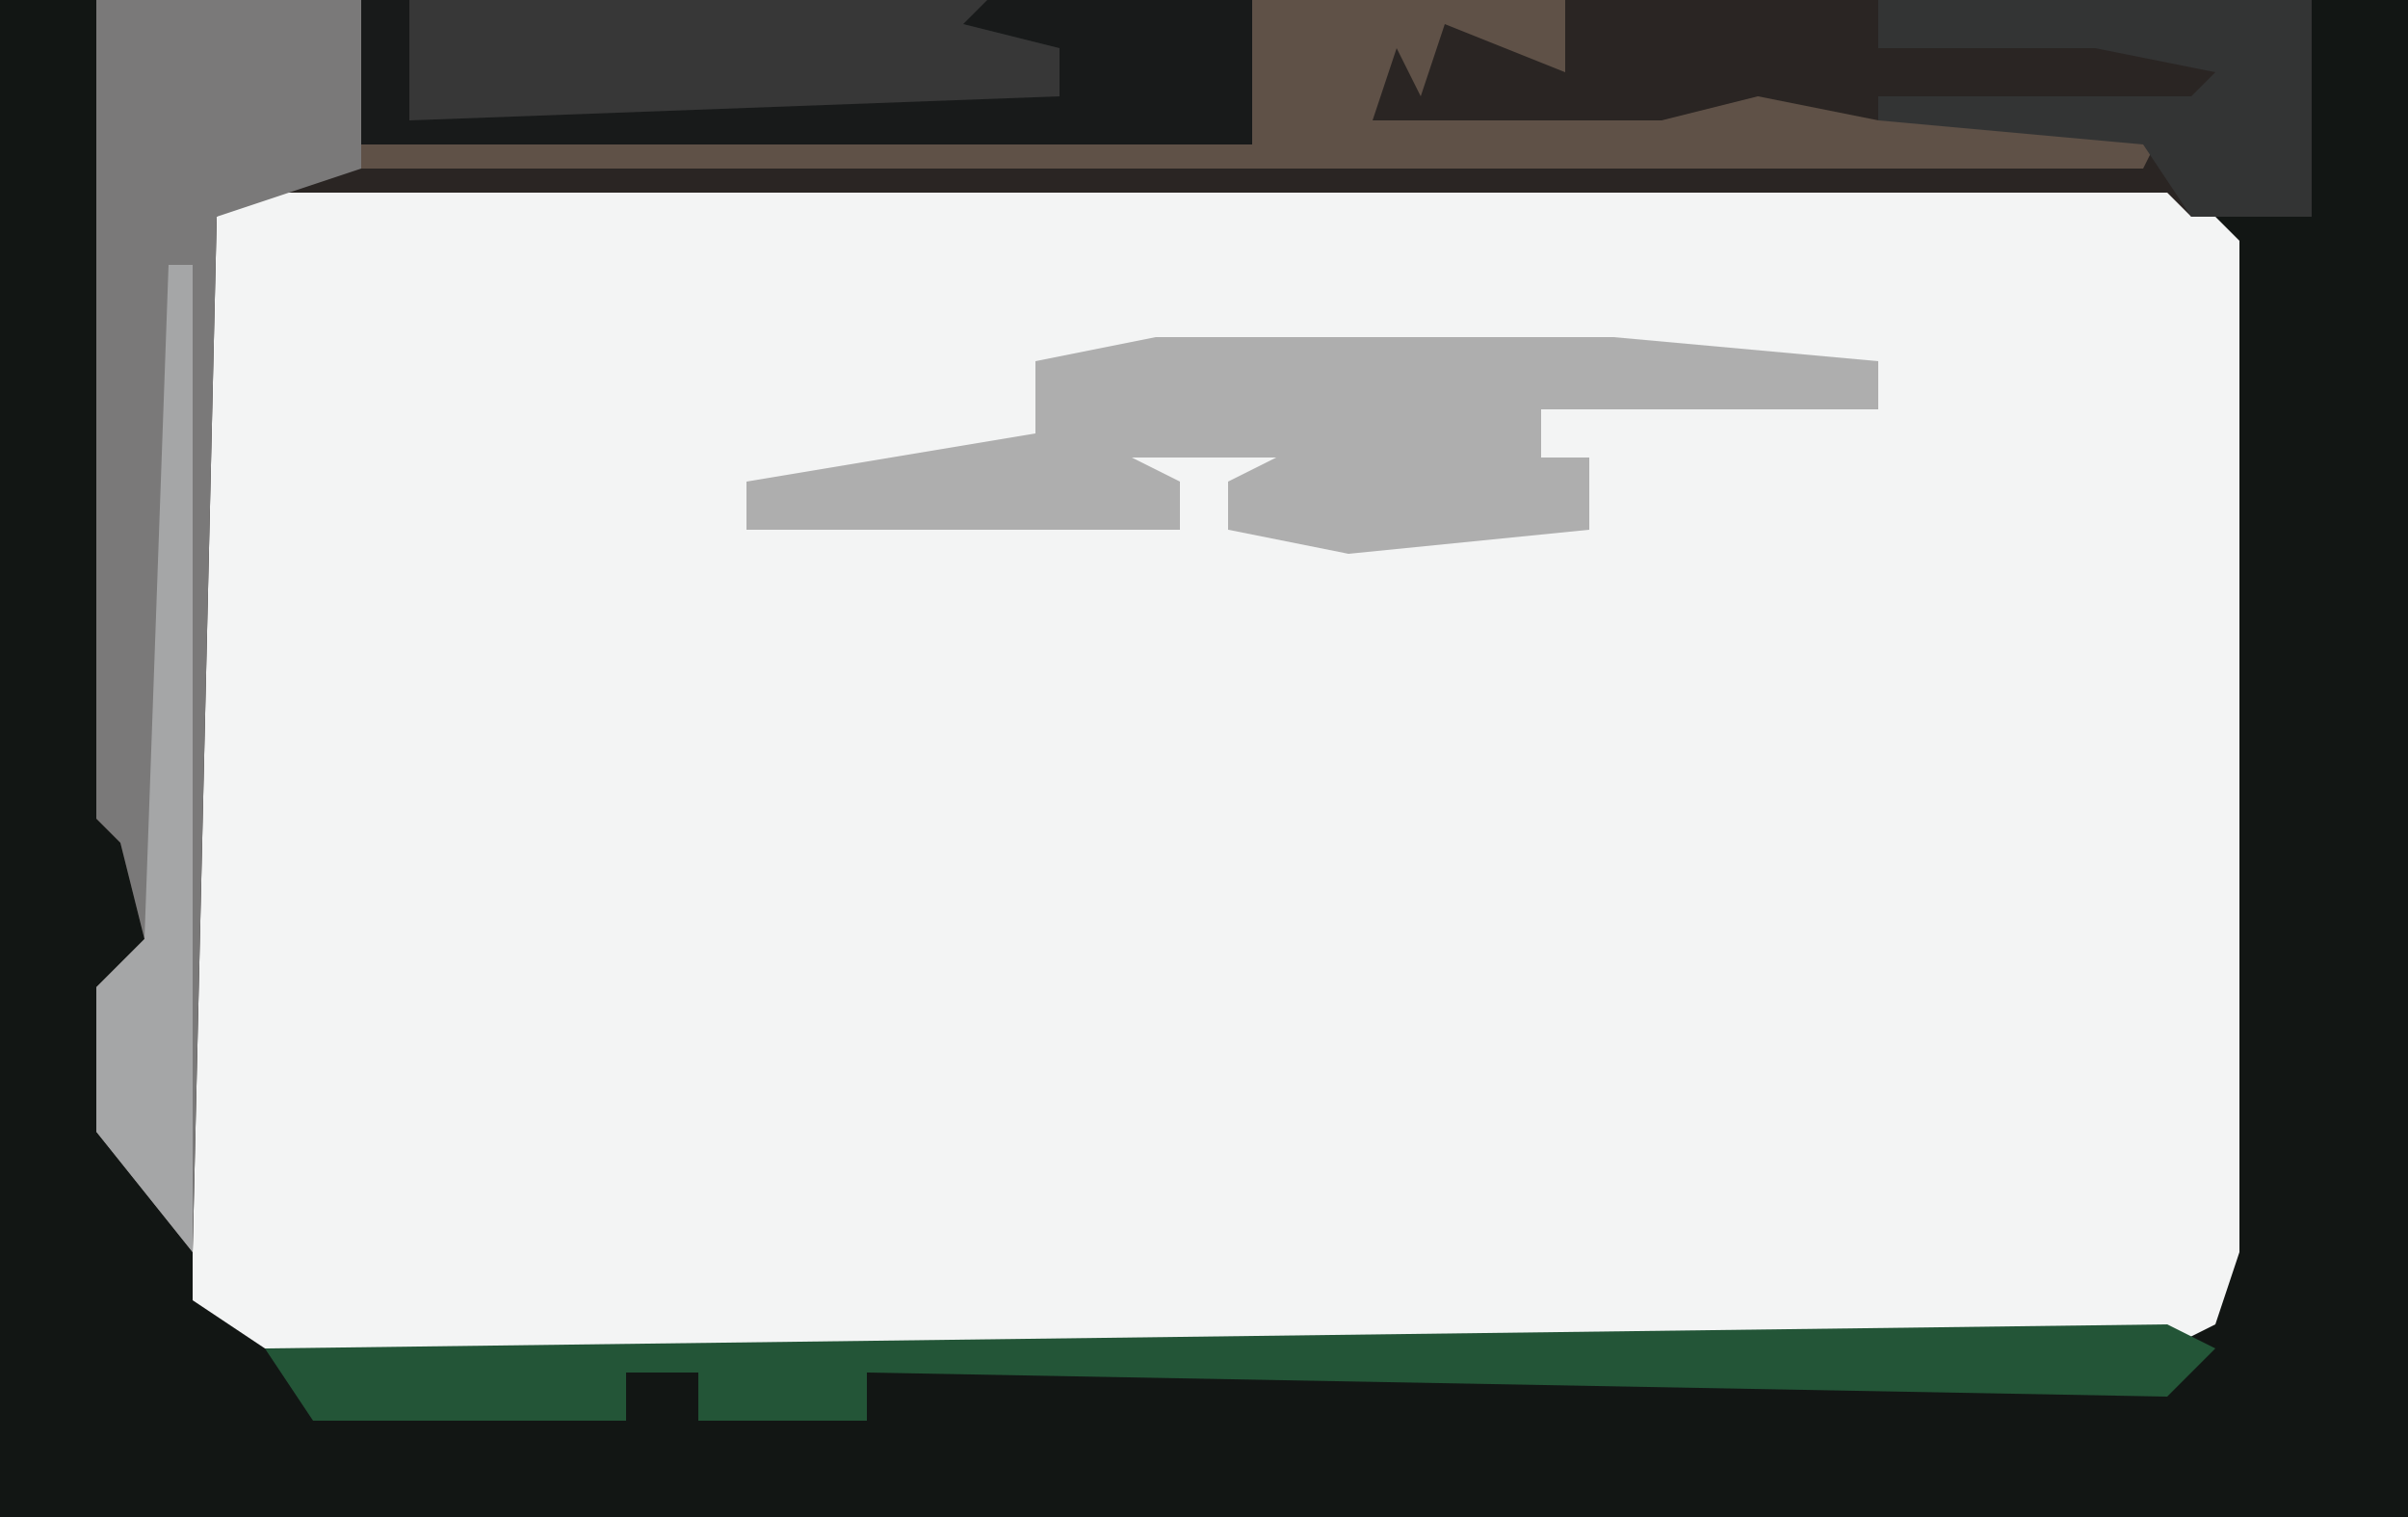 <?xml version="1.0" encoding="UTF-8"?>
<svg version="1.1" xmlns="http://www.w3.org/2000/svg" width="100" height="63">
<path d="M0,0 L100,0 L100,63 L0,63 Z " fill="#F3F4F4" transform="translate(0,0)"/>
<path d="M0,0 L100,0 L100,63 L0,63 Z M10,7 L8,9 L8,54 L11,56 L90,56 L92,55 L93,52 L93,10 L90,7 Z " fill="#121614" transform="translate(0,0)"/>
<path d="M0,0 L92,0 L92,9 L87,9 L86,8 L6,8 L5,9 L4,52 L0,47 L0,41 L2,39 L1,35 L0,34 Z " fill="#2A2523" transform="translate(4,0)"/>
<path d="M0,0 L11,0 L11,7 L5,9 L4,52 L0,47 L0,41 L2,39 L1,35 L0,34 Z " fill="#7A7979" transform="translate(4,0)"/>
<path d="M0,0 L37,0 L37,6 L0,6 Z " fill="#373737" transform="translate(15,0)"/>
<path d="M0,0 L19,0 L30,1 L30,3 L16,3 L16,5 L18,5 L18,8 L8,9 L3,8 L3,6 L5,5 L-1,5 L1,6 L1,8 L-17,8 L-17,6 L-5,4 L-5,1 Z " fill="#AEAEAE" transform="translate(48,14)"/>
<path d="M0,0 L13,0 L13,3 L8,1 L7,4 L6,2 L5,5 L17,5 L21,4 L26,5 L38,5 L37,7 L-37,7 L-37,6 L0,6 Z " fill="#5F5147" transform="translate(52,0)"/>
<path d="M0,0 L2,1 L0,3 L-54,2 L-54,4 L-61,4 L-61,2 L-64,2 L-64,4 L-70,4 L-72,4 L-77,4 L-79,1 Z " fill="#235537" transform="translate(90,55)"/>
<path d="M0,0 L2,0 L2,5 L29,4 L29,2 L25,1 L26,0 L37,0 L37,6 L0,6 Z " fill="#181A1A" transform="translate(15,0)"/>
<path d="M0,0 L18,0 L18,9 L13,9 L11,6 L0,5 L0,4 L13,4 L14,3 L9,2 L0,2 Z " fill="#333434" transform="translate(78,0)"/>
<path d="M0,0 L1,0 L1,41 L-3,36 L-3,30 L-1,28 Z " fill="#A5A6A7" transform="translate(7,11)"/>
</svg>
